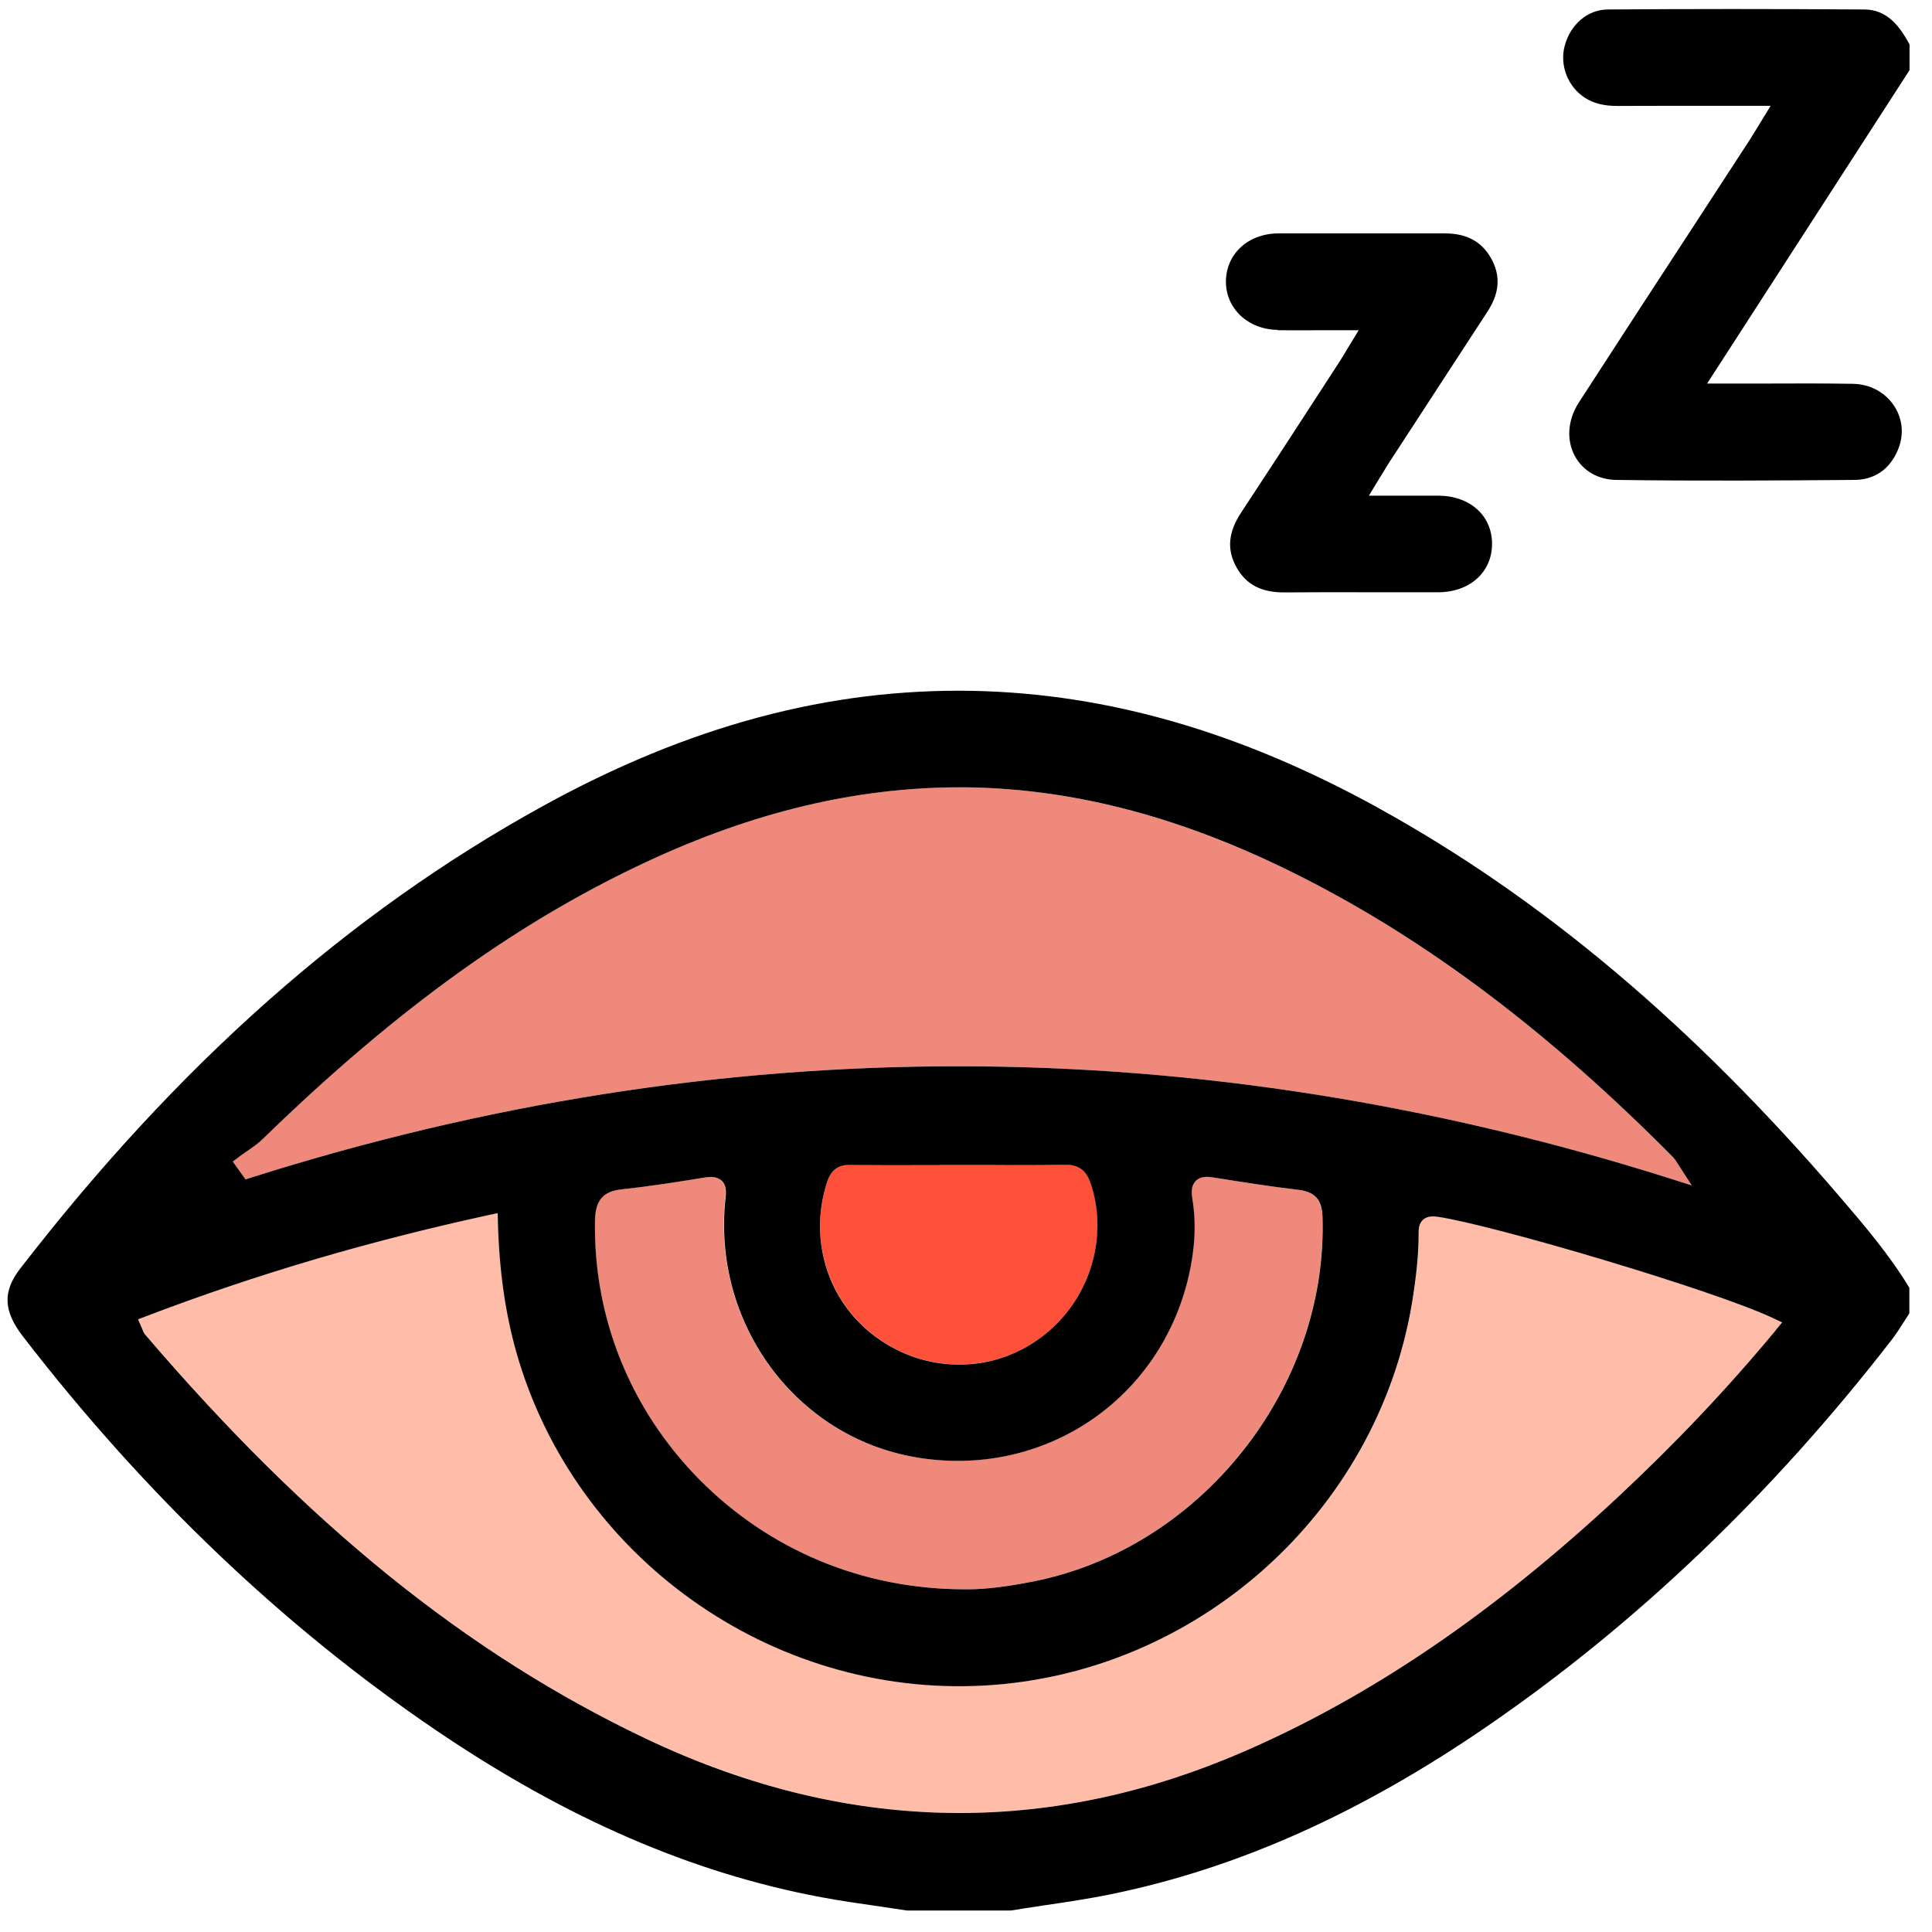 <svg width="32" height="32" viewBox="0 0 32 32" fill="none" xmlns="http://www.w3.org/2000/svg">
<g clip-path="url(#clip0_5701_7089)">
<path d="M11.95 19.554C11.875 19.481 11.764 19.487 11.677 19.501L11.473 19.534C11.09 19.593 10.694 19.656 10.303 19.697C9.989 19.73 9.859 19.878 9.853 20.211C9.822 21.815 10.434 23.335 11.571 24.493C12.733 25.675 14.284 26.319 15.963 26.323C15.986 26.323 16.01 26.323 16.032 26.323C16.32 26.323 16.675 26.28 17.113 26.193C19.889 25.642 21.992 22.991 21.903 20.156C21.894 19.868 21.774 19.738 21.495 19.705C21.026 19.65 20.564 19.579 20.091 19.501C19.999 19.485 19.883 19.479 19.803 19.558C19.724 19.638 19.73 19.752 19.748 19.866C19.811 20.264 19.791 20.679 19.685 21.138C19.208 23.205 17.264 24.493 15.164 24.136C13.167 23.796 11.783 21.907 12.013 19.838C12.023 19.738 12.025 19.628 11.948 19.554H11.95Z" fill="#EE897B"/>
<path d="M14.088 19.294C13.88 19.284 13.762 19.384 13.698 19.581C13.564 20.006 13.546 20.417 13.646 20.839C13.786 21.436 14.157 21.944 14.693 22.266C15.062 22.488 15.472 22.6 15.886 22.6C16.083 22.6 16.283 22.574 16.479 22.523C17.072 22.366 17.585 21.96 17.889 21.41C18.191 20.863 18.26 20.22 18.081 19.641C18.024 19.459 17.934 19.29 17.657 19.29C17.651 19.29 17.646 19.29 17.64 19.29C17.218 19.3 16.79 19.298 16.375 19.296H15.568H15.404C14.966 19.296 14.526 19.296 14.088 19.294Z" fill="#FF5139"/>
<path d="M4.155 19.506C11.931 17.04 19.845 17.046 27.674 19.524L28.019 19.634L27.772 19.251C27.75 19.217 27.735 19.192 27.713 19.17C25.681 17.113 23.671 15.597 21.574 14.533C19.652 13.559 17.84 13.069 16.034 13.041C14.336 13.02 12.64 13.396 10.855 14.207C8.656 15.207 6.589 16.687 4.353 18.864C4.278 18.937 4.188 19.001 4.092 19.066C4.045 19.098 3.998 19.129 3.953 19.164L3.852 19.239L4.064 19.535L4.153 19.506H4.155Z" fill="#EE897B"/>
<path d="M23.819 20.152C23.743 20.14 23.648 20.136 23.576 20.197C23.499 20.262 23.499 20.364 23.499 20.431C23.499 20.77 23.464 21.136 23.389 21.581C22.808 25.056 19.826 27.722 16.3 27.916C12.774 28.111 9.519 25.79 8.555 22.398C8.373 21.758 8.273 21.055 8.249 20.248L8.245 20.091L8.092 20.123C6.088 20.56 4.234 21.108 2.417 21.801L2.289 21.85L2.358 22.011C2.369 22.041 2.383 22.074 2.409 22.107C5.102 25.258 7.731 27.38 10.682 28.788C12.415 29.613 14.158 30.027 15.896 30.027C17.474 30.027 19.049 29.687 20.613 29.006C22.716 28.091 24.738 26.715 26.793 24.801C27.753 23.906 28.611 22.999 29.416 22.029L29.522 21.901L29.371 21.829C28.403 21.371 24.758 20.293 23.821 20.152H23.819Z" fill="#FFBCA8"/>
<path d="M22.81 13.371C20.537 12.122 18.35 11.49 16.125 11.443C13.74 11.396 11.402 12.02 8.977 13.359C5.775 15.126 2.948 17.631 0.333 21.014C0.043 21.389 0.055 21.713 0.375 22.129C2.393 24.748 4.696 26.946 7.224 28.66C9.374 30.119 11.461 31.024 13.603 31.424C13.928 31.485 14.26 31.532 14.58 31.578C14.726 31.599 14.873 31.621 15.02 31.644H16.746C16.903 31.617 17.083 31.591 17.26 31.564C17.643 31.507 18.039 31.45 18.422 31.37C20.503 30.941 22.533 30.034 24.628 28.596C27.099 26.901 29.355 24.746 31.332 22.192C31.409 22.093 31.474 21.987 31.546 21.877C31.572 21.834 31.599 21.793 31.625 21.752V21.33C31.299 20.788 30.881 20.299 30.474 19.824C28.03 16.973 25.527 14.867 22.808 13.371H22.81ZM3.955 19.164C3.999 19.131 4.046 19.098 4.093 19.066C4.189 19.001 4.279 18.937 4.354 18.864C6.59 16.687 8.657 15.207 10.856 14.207C12.641 13.396 14.337 13.021 16.035 13.041C17.841 13.069 19.653 13.556 21.575 14.533C23.672 15.597 25.68 17.115 27.714 19.17C27.736 19.194 27.751 19.217 27.773 19.251L28.02 19.634L27.675 19.524C19.846 17.046 11.934 17.04 4.156 19.506L4.067 19.535L3.855 19.239L3.957 19.164H3.955ZM15.167 24.137C17.264 24.496 19.209 23.205 19.688 21.139C19.794 20.68 19.814 20.262 19.751 19.867C19.732 19.755 19.726 19.639 19.806 19.559C19.885 19.48 20.001 19.486 20.093 19.502C20.564 19.577 21.027 19.651 21.497 19.706C21.779 19.738 21.897 19.869 21.905 20.156C21.995 22.991 19.891 25.645 17.115 26.194C16.675 26.281 16.32 26.324 16.035 26.324C16.011 26.324 15.988 26.324 15.966 26.324C14.286 26.32 12.737 25.676 11.573 24.494C10.436 23.336 9.825 21.815 9.855 20.211C9.861 19.879 9.992 19.728 10.306 19.698C10.695 19.657 11.092 19.596 11.476 19.535L11.679 19.502C11.767 19.488 11.875 19.484 11.953 19.555C12.03 19.628 12.028 19.741 12.018 19.838C11.787 21.907 13.171 23.797 15.169 24.137H15.167ZM15.566 19.296H16.373C16.789 19.3 17.219 19.3 17.639 19.292C17.645 19.292 17.649 19.292 17.655 19.292C17.933 19.292 18.022 19.459 18.079 19.643C18.259 20.221 18.189 20.866 17.888 21.412C17.584 21.962 17.07 22.366 16.477 22.525C16.282 22.578 16.082 22.602 15.884 22.602C15.47 22.602 15.061 22.49 14.692 22.268C14.156 21.946 13.783 21.438 13.644 20.841C13.546 20.419 13.563 20.008 13.697 19.584C13.76 19.386 13.879 19.286 14.086 19.296C14.525 19.3 14.965 19.3 15.403 19.298H15.566V19.296ZM29.414 22.031C28.609 23.002 27.751 23.907 26.791 24.803C24.736 26.717 22.714 28.093 20.611 29.008C19.047 29.689 17.472 30.029 15.894 30.029C14.154 30.029 12.413 29.616 10.681 28.79C7.729 27.382 5.1 25.258 2.408 22.109C2.381 22.078 2.369 22.044 2.357 22.013L2.287 21.852L2.416 21.803C4.232 21.11 6.089 20.562 8.09 20.126L8.243 20.093L8.247 20.25C8.269 21.055 8.371 21.758 8.553 22.4C9.517 25.792 12.774 28.113 16.298 27.918C19.824 27.724 22.806 25.058 23.387 21.583C23.46 21.137 23.497 20.772 23.497 20.433C23.497 20.366 23.497 20.266 23.574 20.199C23.646 20.138 23.741 20.144 23.817 20.154C24.755 20.295 28.399 21.373 29.367 21.832L29.518 21.903L29.412 22.031H29.414Z" fill="black"/>
<path d="M30.876 0.157C29.363 0.147 27.975 0.147 26.63 0.157C26.296 0.159 26.009 0.404 25.915 0.764C25.831 1.086 25.97 1.439 26.253 1.621C26.398 1.712 26.563 1.755 26.789 1.755H26.801C27.128 1.753 27.454 1.753 27.784 1.753C27.996 1.753 28.208 1.753 28.424 1.753H29.327L29.123 2.087C29.072 2.171 29.029 2.24 28.986 2.309L28.09 3.685C27.441 4.68 26.793 5.672 26.149 6.669C25.966 6.955 25.941 7.285 26.084 7.552C26.218 7.8 26.471 7.947 26.779 7.949C28.116 7.968 29.455 7.959 30.713 7.949C31.049 7.947 31.3 7.774 31.436 7.45C31.538 7.207 31.516 6.942 31.375 6.726C31.224 6.496 30.974 6.361 30.684 6.357C30.195 6.349 29.706 6.351 29.202 6.353H28.275L31.628 1.162V0.736C31.465 0.434 31.259 0.159 30.88 0.157H30.876Z" fill="black"/>
<path d="M21.163 5.47C21.401 5.472 21.642 5.47 21.899 5.47H22.274H22.504L22.304 5.798C22.259 5.874 22.221 5.937 22.182 5.998L21.793 6.597C21.383 7.229 20.973 7.859 20.559 8.487C20.341 8.817 20.317 9.106 20.482 9.4C20.641 9.681 20.888 9.812 21.263 9.812H21.275C21.77 9.808 22.265 9.808 22.761 9.81C23.113 9.81 23.464 9.81 23.817 9.81C24.34 9.81 24.709 9.482 24.713 9.015C24.717 8.546 24.353 8.214 23.829 8.21C23.633 8.21 23.437 8.21 23.227 8.21H22.673L22.873 7.881C22.92 7.804 22.959 7.739 22.999 7.676C23.546 6.838 24.092 5.998 24.638 5.16C24.84 4.851 24.858 4.561 24.695 4.274C24.538 3.999 24.289 3.866 23.935 3.866H23.929C23.488 3.866 23.048 3.866 22.608 3.866C22.129 3.866 21.65 3.866 21.173 3.866C20.674 3.868 20.309 4.203 20.305 4.661C20.303 5.112 20.672 5.458 21.165 5.464L21.163 5.47Z" fill="black"/>
</g>
<defs>
<clipPath id="clip0_5701_7089">
<rect width="32" height="32" fill="white"/>
</clipPath>
</defs>
</svg>

